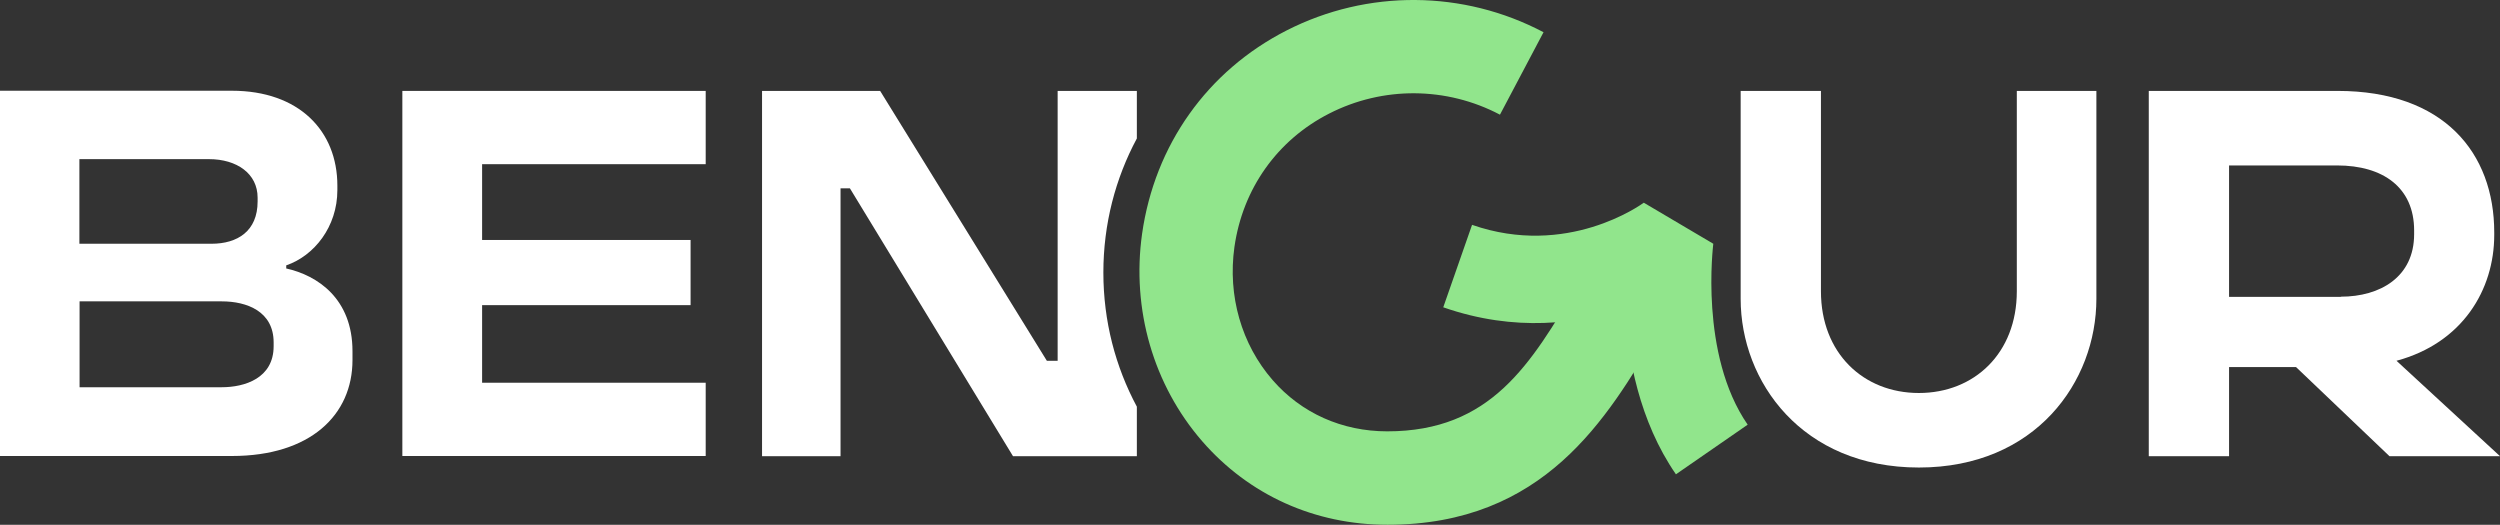 <svg xmlns="http://www.w3.org/2000/svg" id="Layer_2" data-name="Layer 2" viewBox="0 0 138.87 29.15"><rect x="0" y="0" width="138.87" height="29.15" fill="#333333" stroke="none"/><defs><style>      .cls-1 {        fill: #fff;      }      .cls-2 {        fill: #91e58c;      }    </style></defs><g id="Layer_2-2" data-name="Layer 2"><g><path class="cls-1" d="M15.2,19.23c0,1.79-1.62,2.28-2.88,2.28h-7.9v-4.77h7.9c1.4,0,2.88.56,2.88,2.28v.21ZM4.42,8.84h7.19c1.54,0,2.7.8,2.7,2.14v.21c0,1.65-1.12,2.35-2.56,2.35h-7.34v-4.7ZM15.9,14.91v-.17c1.55-.53,2.84-2.14,2.84-4.18v-.25c0-3.05-2.14-5.27-5.86-5.27H0v20.29h12.88c4.36,0,6.7-2.28,6.7-5.33v-.49c0-2.91-1.93-4.21-3.69-4.6"></path><polygon class="cls-1" points="39.2 9.12 39.2 5.05 22.35 5.05 22.35 25.33 39.2 25.33 39.2 21.26 26.78 21.26 26.78 16.95 38.36 16.95 38.36 13.33 26.78 13.33 26.78 9.12 39.2 9.12"></polygon><path class="cls-1" d="M63.14,5.05h-4.39v14.99h-.6l-9.26-14.99h-6.56v20.29h4.36v-14.88h.52l9.06,14.88h6.88v-2.75c-1.19-2.22-1.86-4.75-1.86-7.45s.67-5.23,1.86-7.45v-2.64Z"></path><path class="cls-1" d="M112.03,5.05v11.13c0,3.44-2.36,5.65-5.44,5.65s-5.44-2.21-5.44-5.65V5.05h-4.46v11.55c0,4.6,3.41,9.37,9.9,9.37s9.86-4.77,9.86-9.37V5.05h-4.42Z"></path><path class="cls-1" d="M130.03,16.49h-6.21v-7.3h6c2.56,0,4.28,1.23,4.28,3.61v.21c0,2.38-1.89,3.47-4.07,3.47M133.12,20.04c3.65-.98,5.43-3.93,5.43-6.99v-.14c0-4.42-2.8-7.86-8.7-7.86h-10.49v20.29h4.46v-4.95h3.72l5.19,4.95h6.14l-5.75-5.3Z"></path><path class="cls-2" d="M77.07,29.15c-4.04,0-7.69-1.65-10.29-4.64-2.71-3.12-3.93-7.32-3.34-11.52.7-4.93,3.62-9.05,8.03-11.3,4.49-2.29,9.82-2.25,14.27.1l-2.42,4.58c-2.96-1.56-6.5-1.59-9.49-.06-2.88,1.47-4.8,4.17-5.26,7.41-.38,2.71.39,5.4,2.12,7.39,1.6,1.84,3.86,2.85,6.37,2.85,5.77,0,7.98-3.75,10.55-8.09l.15-.26,4.46,2.64-.15.26c-2.8,4.74-6.29,10.64-15.01,10.64"></path><path class="cls-2" d="M93.09,26.34c-2.03-2.94-2.68-6.5-2.84-9.22-2.53.85-6.07,1.35-10.08-.05l1.6-4.58c5.28,1.84,9.37-1.11,9.54-1.23l3.86,2.28c0,.06-.79,6.14,1.91,10.05l-3.99,2.76Z"></path></g></g></svg>